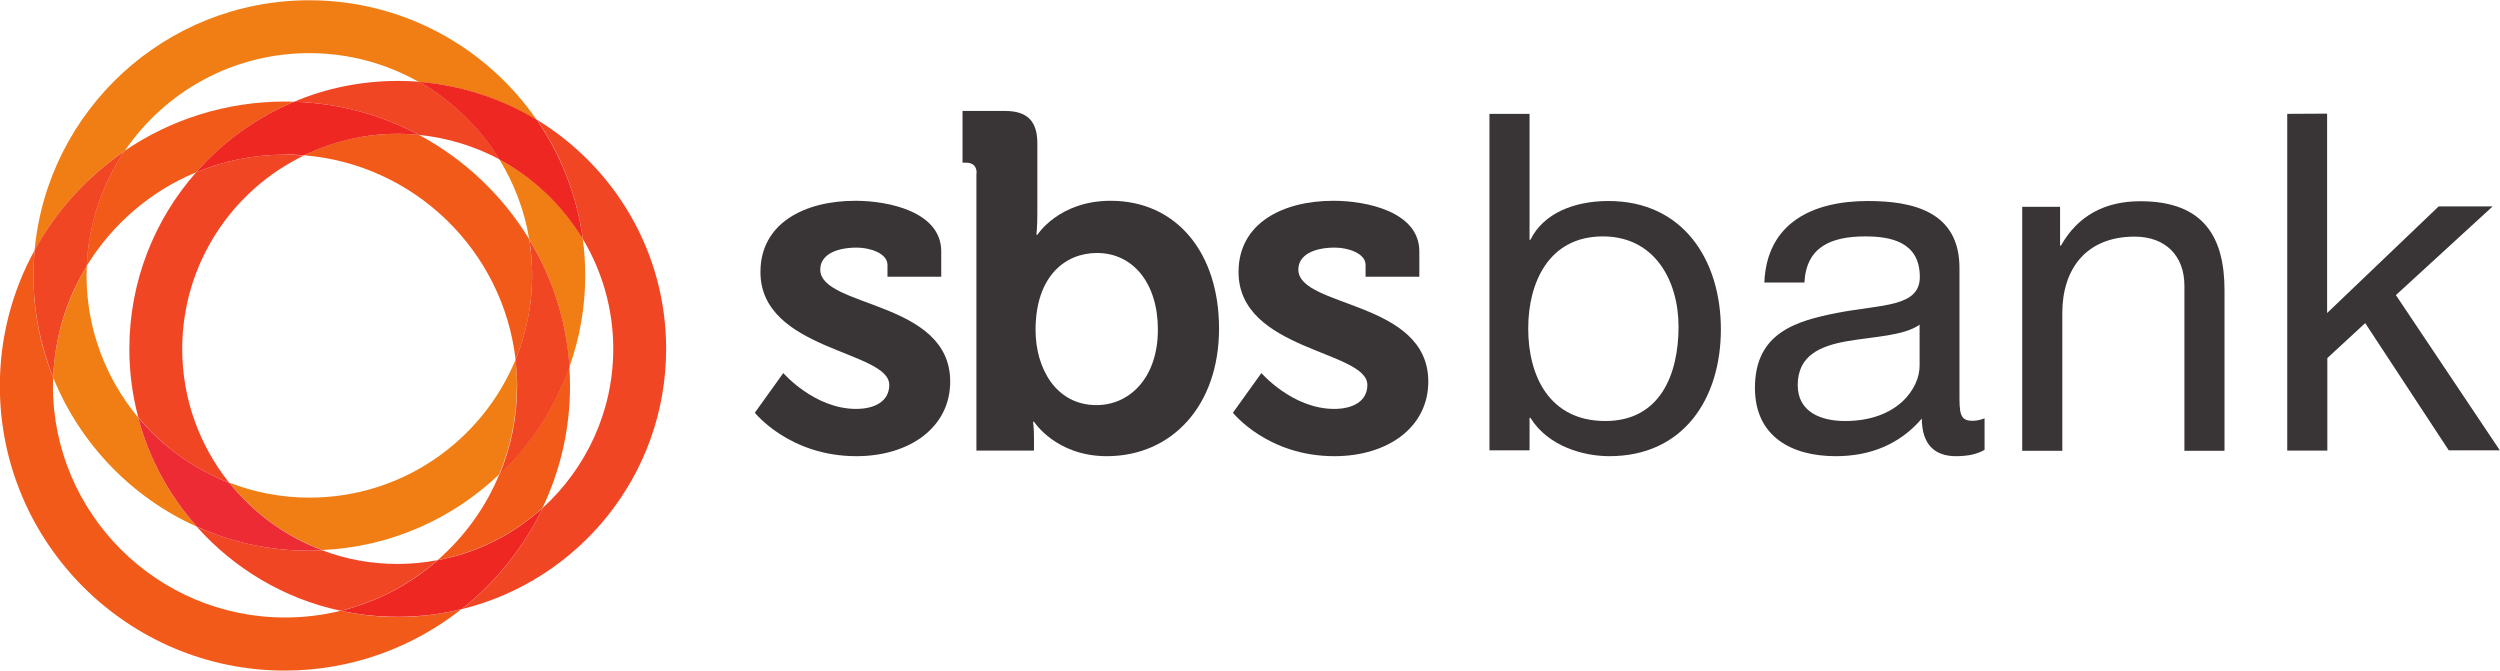 <?xml version="1.0" encoding="utf-8"?>
<!-- Generator: Adobe Illustrator 23.1.1, SVG Export Plug-In . SVG Version: 6.00 Build 0)  -->
<!DOCTYPE svg PUBLIC "-//W3C//DTD SVG 1.1//EN" "http://www.w3.org/Graphics/SVG/1.1/DTD/svg11.dtd">
<svg version="1.1"
	 id="svg7618" xmlns:x="http://ns.adobe.com/Extensibility/1.0/" xmlns:i="http://ns.adobe.com/AdobeIllustrator/10.0/" xmlns:graph="http://ns.adobe.com/Graphs/1.0/" inkscape:version="0.92.0 r15299" sodipodi:docname="sbs bank.svg" xmlns:cc="http://creativecommons.org/ns#" xmlns:dc="http://purl.org/dc/elements/1.1/" xmlns:inkscape="http://www.inkscape.org/namespaces/inkscape" xmlns:rdf="http://www.w3.org/1999/02/22-rdf-syntax-ns#" xmlns:sodipodi="http://sodipodi.sourceforge.net/DTD/sodipodi-0.dtd" xmlns:svg="http://www.w3.org/2000/svg"
	 xmlns="http://www.w3.org/2000/svg" xmlns:xlink="http://www.w3.org/1999/xlink" x="0px" y="0px" viewBox="0 0 1115.9 299.3"
	 style="enable-background:new 0 0 1115.9 299.3;" xml:space="preserve">
<style type="text/css">
	.st0{fill:#393536;}
	.st1{fill:#F14624;}
	.st2{fill:#F25A1A;}
	.st3{fill:#EE2722;}
	.st4{fill:#F17E14;}
	.st5{fill:#EC2B34;}
</style>
<sodipodi:namedview  bordercolor="#666666" borderopacity="1.0" fit-margin-bottom="0" fit-margin-left="0" fit-margin-right="0" fit-margin-top="0" id="base" inkscape:current-layer="layer1" inkscape:cx="139.48441" inkscape:cy="37.412596" inkscape:document-units="mm" inkscape:pageopacity="0.0" inkscape:pageshadow="2" inkscape:window-height="744" inkscape:window-maximized="1" inkscape:window-width="1280" inkscape:window-x="-4" inkscape:window-y="-4" inkscape:zoom="2.8748773" pagecolor="#ffffff" showgrid="false" units="px">
	</sodipodi:namedview>
<g id="layer1" transform="translate(-75.732,-215.513)" inkscape:groupmode="layer" inkscape:label="Layer 1">
	<g id="g7996" transform="translate(0.265,-0.265)">
		<path id="path7114" inkscape:connector-curvature="0" class="st0" d="M425.1,382.3c0,0,13.9,16,32.5,16c8.3,0,14.8-3.4,14.8-10.7
			c0-15.4-57.5-15.2-57.5-50.4c0-21.8,19.7-31.8,42.4-31.8c14.8,0,38.3,4.9,38.3,22.6v11.3h-24v-5.3c0-5.1-7.7-7.7-13.7-7.7
			c-9.6,0-16.3,3.4-16.3,9.8c0,17.1,58,13.7,58,50c0,20.5-18.2,33.3-41.9,33.3c-29.9,0-45.3-19.4-45.3-19.4L425.1,382.3z"/>
		<path id="path7118" inkscape:connector-curvature="0" class="st0" d="M564.9,396.6c14.8,0,27.4-12.2,27.4-33.7
			c0-20.7-11.1-34.2-27.2-34.2c-14.1,0-27.4,10.3-27.4,34.4C537.7,380,546.7,396.6,564.9,396.6 M511.4,293.1c0-3.2-1.7-4.7-4.7-4.7
			h-1.6v-23.1h18.9c10,0,14.5,4.5,14.5,14.5v31.6c0,5.3-0.4,9.2-0.4,9.2h0.4c0,0,9.6-15.2,32.7-15.2c29.5,0,48.4,23.3,48.4,57
			c0,34.6-21.2,57-50.1,57c-22.7,0-32.5-15.4-32.5-15.4h-0.4c0,0,0.4,3,0.4,7.3v5.6h-25.7V293.1z"/>
		<path id="path7122" inkscape:connector-curvature="0" class="st0" d="M638.5,382.3c0,0,13.9,16,32.5,16c8.3,0,14.8-3.4,14.8-10.7
			c0-15.4-57.5-15.2-57.5-50.4c0-21.8,19.7-31.8,42.4-31.8c14.8,0,38.3,4.9,38.3,22.6v11.3h-24v-5.3c0-5.1-7.7-7.7-13.7-7.7
			c-9.6,0-16.3,3.4-16.3,9.8c0,17.1,58,13.7,58,50c0,20.5-18.2,33.3-41.9,33.3c-30,0-45.3-19.4-45.3-19.4L638.5,382.3z"/>
		<path id="path7126" inkscape:connector-curvature="0" class="st0" d="M790.9,321.3c-24.1,0-33.3,20.6-33.3,41.1
			c0,21.5,9.7,41.3,34.4,41.3c24.5,0,32.7-20.8,32.7-42.1C824.7,341.1,814.1,321.3,790.9,321.3 M740.3,266.6h17.9v56.2h0.4
			c5.9-12,19.8-17.3,34.8-17.3c33.5,0,50.2,26.5,50.2,57.3c0,30.7-16.5,56.6-49.8,56.6c-11.2,0-27.2-4.2-35.2-17.1h-0.4v14.5h-17.9
			V266.6z"/>
		<path id="path7130" inkscape:connector-curvature="0" class="st0" d="M932.3,360.7c-7,5-20.5,5.3-32.5,7.4
			c-11.8,2.1-21.9,6.3-21.9,19.6c0,11.8,10.1,16,21.1,16c23.6,0,33.3-14.7,33.3-24.6V360.7z M961.4,416.5c-3.2,1.9-7.2,2.9-12.9,2.9
			c-9.3,0-15.2-5.1-15.2-16.8c-9.9,11.6-23.2,16.8-38.4,16.8c-19.8,0-36.1-8.8-36.1-30.5c0-24.6,18.4-29.9,36.9-33.5
			c19.8-3.8,36.7-2.5,36.7-16c0-15.6-12.9-18.1-24.3-18.1c-15.2,0-26.4,4.6-27.2,20.6h-17.9c1.1-26.9,21.9-36.4,46.2-36.4
			c19.6,0,40.9,4.4,40.9,29.9v56c0,8.4,0,12.2,5.7,12.2c1.5,0,3.2-0.2,5.5-1.1V416.5z"/>
		<path id="path7134" inkscape:connector-curvature="0" class="st0" d="M978.1,308.1h16.9v17.3h0.4c7.6-13.5,19.8-19.8,35.4-19.8
			c28.7,0,37.6,16.4,37.6,39.8v71.6h-17.9v-73.7c0-13.3-8.4-21.9-22.2-21.9c-21.7,0-32.3,14.5-32.3,34.1v61.5h-17.9L978.1,308.1z"/>
		<path id="path7138" inkscape:connector-curvature="0" class="st0" d="M1096.4,266.6v150.3h17.9v-41.3l16.9-15.6l37.3,56.8h22.8
			l-46.4-69.3l43.2-39.6h-24.1l-49.8,47.6v-89L1096.4,266.6z"/>
		<path id="path7204" inkscape:connector-curvature="0" class="st1" d="M206.7,261.2c20.1,0.6,39.1,5.9,55.8,14.8
			c12.9,1.3,25,5.1,35.9,10.9c-8.8-14.4-21.2-26.3-35.9-34.6c-3.1-0.3-6.3-0.4-9.5-0.4C236.6,251.9,220.9,255.2,206.7,261.2"/>
		<path id="path7208" inkscape:connector-curvature="0" class="st1" d="M219.3,461.4c-1.9,0.1-3.8,0.2-5.8,0.2
			c-17.9,0-34.8-3.9-50.2-10.7c16.6,18.6,38.9,32.1,64.2,37.5c16.3-4,31.1-11.9,43.3-22.6c-5.8,1.1-11.7,1.7-17.9,1.7
			C241.1,467.5,229.8,465.4,219.3,461.4"/>
		<path id="path7212" inkscape:connector-curvature="0" class="st1" d="M177.8,431.3c-13.1-16.4-21-37.2-21-59.7
			c0-38,22.2-70.9,54.3-86.4c-2.8-0.2-5.6-0.4-8.4-0.4c-14.1,0-27.5,2.8-39.7,7.9c-18.6,21.1-29.8,48.7-29.8,78.9
			c0,10.5,1.4,20.8,4,30.5C147.9,415,161.8,425.1,177.8,431.3"/>
		<path id="path7216" inkscape:connector-curvature="0" class="st1" d="M372.8,371.5c0-43.3-23.1-81.2-57.7-102.3
			c10.7,15.5,17.9,33.7,20.5,53.2c8.6,14.4,13.6,31.1,13.6,49.1c0,28.1-12.2,53.4-31.5,71c-8.5,17.7-20.9,33.2-36.2,45.2
			C333.9,474.9,372.8,427.7,372.8,371.5"/>
		<path id="path7220" inkscape:connector-curvature="0" class="st2" d="M163,292.7c11.9-13.5,26.8-24.4,43.7-31.5
			c-1.3,0-2.6-0.1-4-0.1c-26.5,0-51.2,8.1-71.6,22c-10,14.8-16.2,32.4-16.9,51.3C125.6,315.9,142.6,301.1,163,292.7"/>
		<path id="path7224" inkscape:connector-curvature="0" class="st2" d="M262.5,276c-3.1-0.3-6.3-0.5-9.5-0.5
			c-15,0-29.2,3.4-41.8,9.6c49.2,4,88.8,42.5,94.4,91.2c4.8-11.6,7.4-24.3,7.4-37.6c0-5.5-0.5-10.8-1.3-16.1
			C299.8,303,282.8,286.9,262.5,276"/>
		<path id="path7228" inkscape:connector-curvature="0" class="st2" d="M227.5,488.4c-8,2-16.3,3-24.8,3
			c-57.1,0-103.6-46.4-103.6-103.3c0-1.3,0.1-2.5,0.1-3.8c-5.7-14.1-8.8-29.5-8.8-45.6c0-3.8,0.2-7.5,0.5-11.2
			c-9.9,18-15.5,38.7-15.5,60.6c0,70,57.1,127,127.2,127c29.7,0,57.1-10.3,78.8-27.4c-9.1,2.2-18.7,3.5-28.5,3.5
			C244.3,491.2,235.7,490.2,227.5,488.4"/>
		<path id="path7232" inkscape:connector-curvature="0" class="st2" d="M329.6,379.6c-6.5,18.4-17.4,34.8-31.3,48
			c-6.1,14.8-15.6,27.8-27.5,38.2c17.8-3.4,33.9-11.6,46.8-23.3c7.9-16.5,12.3-35,12.3-54.4C329.9,385.3,329.8,382.4,329.6,379.6"/>
		<path id="path7236" inkscape:connector-curvature="0" class="st3" d="M317.7,442.5c-12.9,11.7-29,20-46.8,23.3
			c-12.2,10.7-27,18.6-43.3,22.6c8.2,1.8,16.7,2.7,25.5,2.7c9.8,0,19.4-1.2,28.5-3.5C296.7,475.7,309.2,460.2,317.7,442.5"/>
		<path id="path7240" inkscape:connector-curvature="0" class="st3" d="M211.2,285.1c12.7-6.1,26.8-9.6,41.8-9.6
			c3.2,0,6.4,0.2,9.5,0.5c-16.7-8.9-35.7-14.2-55.8-14.8c-16.9,7.1-31.8,17.9-43.7,31.5c12.2-5.1,25.7-7.9,39.7-7.9
			C205.6,284.7,208.4,284.9,211.2,285.1"/>
		<path id="path7244" inkscape:connector-curvature="0" class="st4" d="M298.4,287c6.6,10.7,11.2,22.8,13.3,35.6
			c10.2,16.9,16.6,36.3,17.9,57c4.6-12.8,7.1-26.6,7.1-41c0-5.5-0.4-10.9-1.1-16.2C326.7,307.5,313.8,295.2,298.4,287"/>
		<path id="path7248" inkscape:connector-curvature="0" class="st4" d="M305.6,376.3c-14.9,36.1-50.5,61.6-92,61.6
			c-12.6,0-24.7-2.4-35.8-6.7c10.8,13.5,25.1,24,41.5,30.1c30.6-1.4,58.2-14,79-33.8c5.1-12.2,7.9-25.6,7.9-39.6
			C306.3,384.1,306,380.2,305.6,376.3"/>
		<path id="path7252" inkscape:connector-curvature="0" class="st4" d="M163.4,450.9c-12.3-13.8-21.4-30.4-26.3-48.8
			c-14.3-17.2-23-39.3-23-63.4c0-1.4,0.1-2.8,0.1-4.2c-8.9,14.6-14.3,31.6-15,49.8C111.2,413.9,134.3,437.9,163.4,450.9"/>
		<path id="path7256" inkscape:connector-curvature="0" class="st4" d="M131.1,283.2c17.9-26.4,48.2-43.7,82.4-43.7
			c17.8,0,34.5,4.7,49,12.9c19.1,1.5,37,7.5,52.6,17c-22.2-32.3-59.5-53.5-101.6-53.5c-64.1,0-116.9,49.1-122.6,111.7
			C100.6,309.7,114.5,294.5,131.1,283.2"/>
		<path id="path7260" inkscape:connector-curvature="0" class="st3" d="M298.4,287c15.4,8.3,28.2,20.6,37.2,35.5
			c-2.6-19.5-9.8-37.6-20.5-53.2c-15.6-9.5-33.5-15.4-52.6-17C277.2,260.7,289.6,272.6,298.4,287"/>
		<path id="path7264" inkscape:connector-curvature="0" class="st5" d="M177.8,431.3c-15.9-6.2-29.9-16.3-40.7-29.2
			c4.9,18.4,14,35,26.3,48.8c15.3,6.9,32.3,10.7,50.2,10.7c1.9,0,3.9-0.1,5.8-0.2C202.9,455.3,188.6,444.7,177.8,431.3"/>
		<path id="path7268" inkscape:connector-curvature="0" class="st1" d="M305.6,376.3c0.4,3.9,0.7,7.8,0.7,11.8
			c0,14-2.8,27.4-7.9,39.6c13.9-13.2,24.7-29.6,31.3-48c-1.4-20.8-7.7-40.2-18-57c0.9,5.2,1.3,10.6,1.3,16.1
			C313,352,310.3,364.7,305.6,376.3"/>
		<path id="path7272" inkscape:connector-curvature="0" class="st1" d="M99.2,384.3c0.7-18.2,6-35.2,15-49.8
			c0.8-18.9,6.9-36.6,16.9-51.3c-16.7,11.4-30.5,26.5-40.2,44.3c-0.3,3.7-0.5,7.4-0.5,11.2C90.4,354.8,93.6,370.2,99.2,384.3"/>
	</g>
</g>
</svg>
